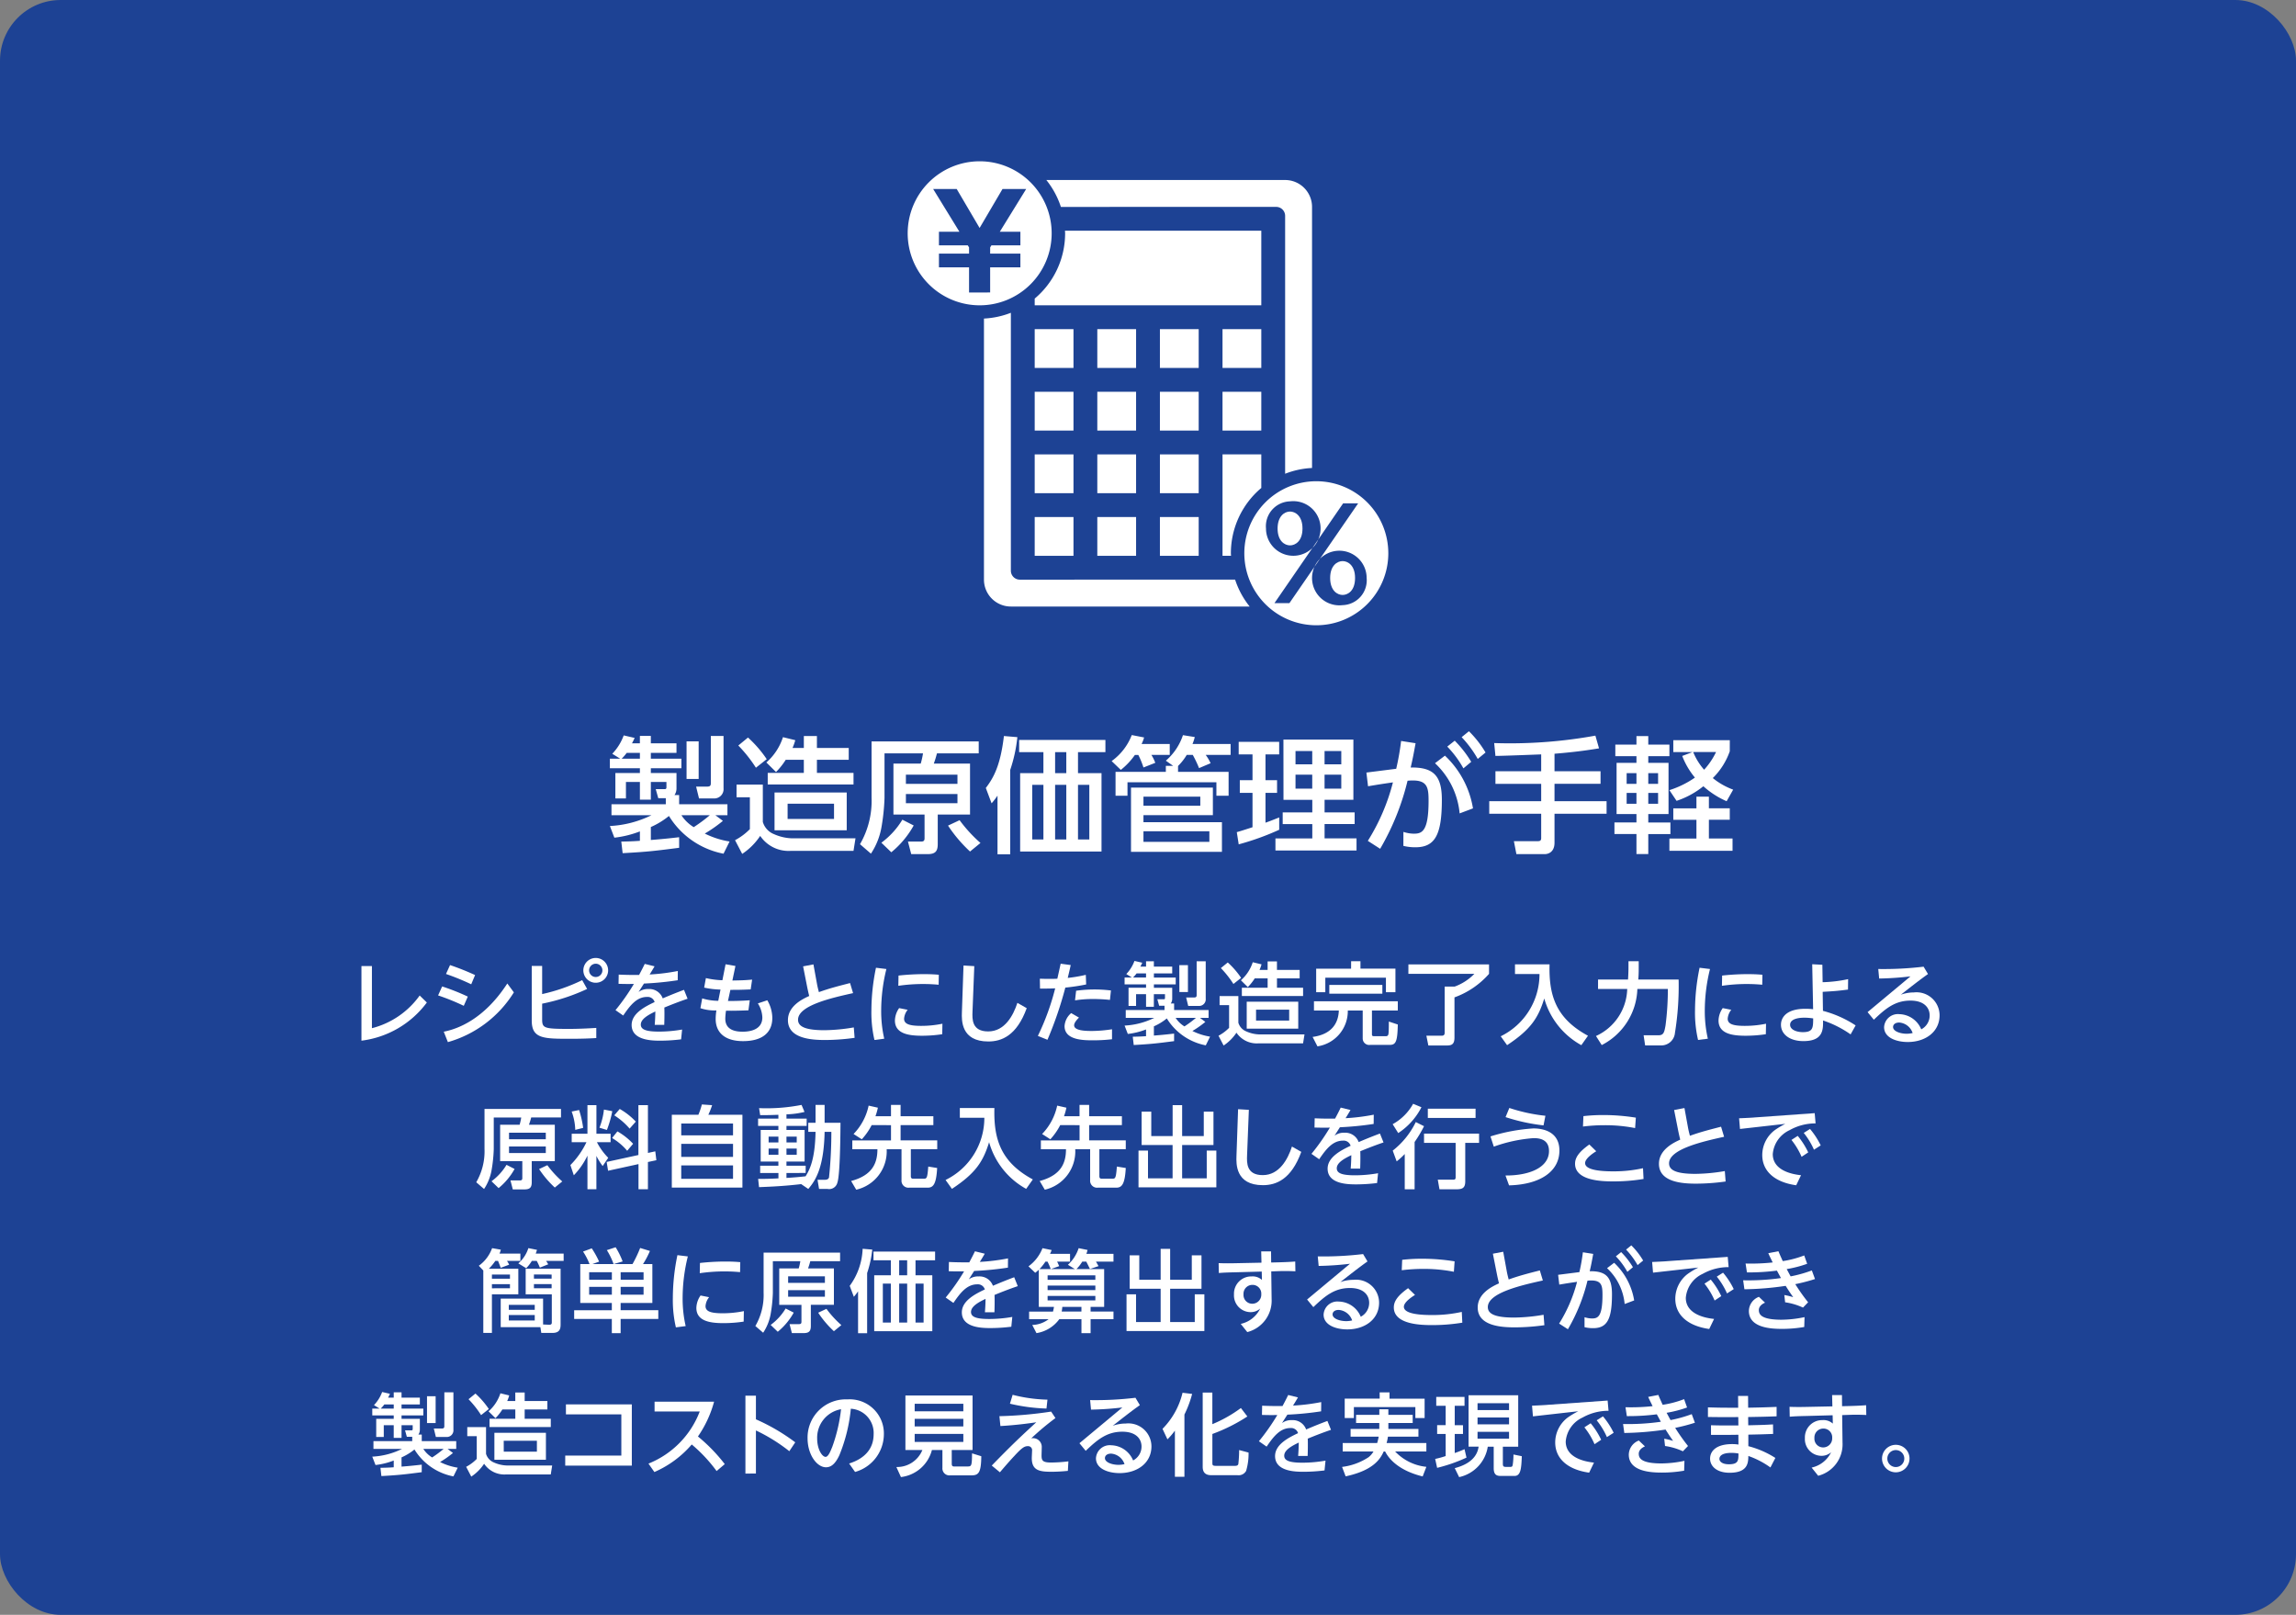 <svg xmlns="http://www.w3.org/2000/svg" xmlns:xlink="http://www.w3.org/1999/xlink" width="256" height="180" viewBox="0 0 256 180"><rect x="0" y="0" width="256" height="180" fill="#808080" stroke="none"/><defs><style>.a{fill:none;}.b{clip-path:url(#a);}.c{fill:#1d4294;}.d{fill:#fff;}</style><clipPath id="a"><rect class="a" width="256" height="180"/></clipPath></defs><g class="b"><rect class="c" width="256" height="180" rx="6.768" transform="translate(0 0)"/><path class="d" d="M69.273,93.808c.756-.013,1.29-.027,2.075-.084V92.673a11.377,11.377,0,0,1-2.847.7l-.5-1.3a11.822,11.822,0,0,0,4.642-1.206H68.179v-1.22h6.057V88.97h-.841l-.281-1.008h1.024c.127,0,.169-.085.169-.2v-.6H72.568v1.977h-1.22V87.162H69.791V89H68.613V86.167h2.735v-.533H68V84.568h1.15l-.883-.547a5.844,5.844,0,0,0,1.275-2.048l1.221.281c-.2.421-.224.477-.3.6h.884V82.03h1.22v.827h2.86v1.066h-2.86v.645h3.407v1.066H72.568v.533h2.86v1.7a1.308,1.308,0,0,1-.224.757h.519v1.024h5.385v1.22H79.761l.842.631a15.512,15.512,0,0,1-2.02,1.416,9.521,9.521,0,0,0,2.763.884l-.673,1.36a9.161,9.161,0,0,1-6.086-4.207,8.751,8.751,0,0,1-2.019,1.234v1.445c1.612-.126,2.538-.239,3.155-.309V94.5c-2.51.322-3.436.449-6.3.6Zm2.075-9.24v-.645H69.875a5.091,5.091,0,0,1-.56.645Zm4.627,6.3A4.29,4.29,0,0,0,77.35,92.2a17.659,17.659,0,0,0,1.795-1.332Zm.575-8.231H77.9v4.192H76.55Zm2.707-.6h1.416v5.819A1.036,1.036,0,0,1,79.593,89H77.939l-.324-1.319H78.85c.364,0,.407-.154.407-.392Z"/><path class="d" d="M82.124,87.456h2.93V91.62A2.106,2.106,0,0,0,86.3,92.981a5.351,5.351,0,0,0,1.964.463h7.123l-.223,1.4H88.154a3.818,3.818,0,0,1-3.394-1.669,7.182,7.182,0,0,1-2.005,2.006l-.8-1.529A6.659,6.659,0,0,0,83.61,92.42V88.872H82.124ZM83.4,82.211a13.257,13.257,0,0,1,2.09,2.412l-1.206.953A15.577,15.577,0,0,0,82.32,83.1Zm5.273.295a6.154,6.154,0,0,1-.309.869h1.263V82.043h1.458v1.332h3.547v1.319H91.085v1.458h4.081v1.29H85.6v-1.29h4.026V84.694h-2.02a8.018,8.018,0,0,1-1.08,1.36l-1.08-1.066A6.335,6.335,0,0,0,87.3,82.169Zm5.735,10.04H86.359V88.339h8.049Zm-6.591-1.262h5.175v-1.7H87.817Z"/><path class="d" d="M109.125,83.978H104.47c-.155.561-.169.617-.351,1.136h4.038v5.679h-3.6V94.1c0,.855-.337,1.107-1.151,1.107H101.6l-.365-1.4h1.487c.294,0,.364-.14.364-.378V90.793H99.617V85.114h3.043a8.885,8.885,0,0,0,.253-1.136H98.622v4.965a23.174,23.174,0,0,1-.351,3.323,7.717,7.717,0,0,1-1.164,2.888L95.888,94.1a9.634,9.634,0,0,0,1.29-5.2V82.646h11.947Zm-7.25,8.035A10.356,10.356,0,0,1,99.379,95l-1.108-1.065a8.877,8.877,0,0,0,2.342-2.567Zm-.869-4.642h5.749V86.348h-5.749Zm0,2.16h5.749V88.508h-5.749Zm5.987,1.893a15.866,15.866,0,0,0,2.328,2.538l-1.164.954a15.822,15.822,0,0,1-2.454-2.888Z"/><path class="d" d="M112.636,95.225H111.22V88.69a8.995,8.995,0,0,1-.659.855l-.644-1.711c.84-1.107,1.626-2.454,2.018-5.791l1.5.126a16.834,16.834,0,0,1-.8,3.66Zm10.616-11.387h-3.057V86.18h2.622v8.736h-9.072V86.18h2.594V83.838h-2.707v-1.36h9.62Zm-6.913,3.646h-1.248V93.57h1.248Zm2.552-3.646h-1.248V86.18h1.248Zm0,3.646h-1.248V93.57h1.248Zm2.566,0h-1.262V93.57h1.262Z"/><path class="d" d="M130.424,82.927v1.22h-2.046a4.659,4.659,0,0,1,.434.883l-1.318.519a8.881,8.881,0,0,0-.575-1.4h-.378a7.932,7.932,0,0,1-1.572,1.669l-1.023-.983a6.389,6.389,0,0,0,2.244-2.9l1.374.267a3.925,3.925,0,0,1-.28.729Zm.926,3.112h5.637V88.7h-1.36V87.2h-9.914v1.5h-1.332V86.039h5.609v-.672h.813l-.813-.576a6.427,6.427,0,0,0,1.907-2.846l1.318.211a5.235,5.235,0,0,1-.252.771h4.249v1.22h-2.777a5.344,5.344,0,0,1,.547.926l-1.29.546a12.74,12.74,0,0,0-.7-1.472h-.673a6.093,6.093,0,0,1-.968,1.233Zm3.884,1.753v3.072h-7.74v.785h8.75v3.3H126.105V87.792Zm-7.74,2.02h6.338V88.8h-6.338Zm0,4.024h7.348V92.658h-7.348Z"/><path class="d" d="M137.9,92.756c.393-.111.491-.139,1.753-.547V88.381h-1.416V86.965h1.416V84.09h-1.542v-1.4h4.515v1.4H141.1v2.875h1.29v1.416H141.1v3.324c.477-.169.869-.323,1.529-.589v1.375a29.5,29.5,0,0,1-4.515,1.626Zm5.2-10.32h7.8v6.717h-3.211v1.4h3.352v1.3h-3.352v1.6h3.562V94.8H142.21V93.457h4.109v-1.6h-3.3v-1.3h3.3v-1.4h-3.212Zm1.347,2.763h1.865V83.713h-1.865Zm0,2.706h1.865V86.348h-1.865Zm3.239-2.706h1.865V83.713h-1.865Zm0,2.706h1.865V86.348h-1.865Z"/><path class="d" d="M156.478,92.729a3.9,3.9,0,0,0,1.15.2c.9,0,1.655-.211,1.655-3.66,0-1.431-.112-2.272-1.753-2.272-.07,0-.267,0-.589.028a28.059,28.059,0,0,1-3.056,7.587l-1.375-.884a22.965,22.965,0,0,0,2.8-6.521c-1.248.183-1.528.225-2.776.435l-.183-1.528,3.325-.421a29.432,29.432,0,0,0,.546-3.1l1.613.252c-.253,1.389-.337,1.81-.547,2.707,2.552-.042,3.477.925,3.477,3.59,0,3.884-.743,5.3-2.944,5.3a5.445,5.445,0,0,1-1.347-.155Zm6.269-2.062A8.764,8.764,0,0,0,160,85.073l1.108-.842a10.382,10.382,0,0,1,3.127,5.876Zm-.547-8.105a12.494,12.494,0,0,1,1.837,2.356l-.87.729a11.436,11.436,0,0,0-1.8-2.426Zm1.584-1.052a11.629,11.629,0,0,1,1.852,2.37l-.871.715a12.33,12.33,0,0,0-1.794-2.426Z"/><path class="d" d="M171.839,84.09c-.729.028-4.305.169-5.1.169l-.14-1.431A53.4,53.4,0,0,0,177.883,82l.406,1.416c-.869.141-2.384.393-4.964.6V85.97h5.133v1.4h-5.133v1.936h5.806v1.4h-5.806v3.226c0,1.248-.967,1.275-1.08,1.275h-3.169l-.28-1.444h2.622c.183,0,.421,0,.421-.322V90.709h-5.791v-1.4h5.791V87.371h-5.1v-1.4h5.1Z"/><path class="d" d="M180.106,83h2.356v-.953h1.318V83h2.356v1.29H183.78v.743h2.258v5.708H183.78v.94h2.468v1.29H183.78V95.2h-1.318V92.968h-2.454v-1.29h2.454v-.94h-2.216V85.03h2.216v-.743h-2.356Zm1.262,4.375h1.094V86.181h-1.094Zm0,2.216h1.094V88.382h-1.094Zm2.412-2.216h1.094V86.181H183.78Zm0,2.216h1.094V88.382H183.78Zm9.087-5.848a7.856,7.856,0,0,1-1.893,2.987,8.009,8.009,0,0,0,2.271,1.29l-.729,1.29a9.533,9.533,0,0,1-2.594-1.669,9.517,9.517,0,0,1-2.987,1.627l-.8-1.192a10.6,10.6,0,0,0,2.846-1.4,8.557,8.557,0,0,1-1.416-2.411l1.15-.435H186.57V82.507h6.3ZM190.539,88.8v1.3h2.328v1.276h-2.328v2.089h2.637v1.374h-7.04V93.472h3.014V91.383h-2.58V90.107h2.58V88.8Zm-1.753-4.978a6.888,6.888,0,0,0,1.22,1.977,8.01,8.01,0,0,0,1.333-1.977Z"/><path class="d" d="M41.468,107.683v6.927a9.385,9.385,0,0,0,5.325-3.644l.8.78A10.715,10.715,0,0,1,40.3,116v-8.318Z"/><path class="d" d="M51.71,112.116a24.879,24.879,0,0,0-2.863-1.16l.451-1a24.569,24.569,0,0,1,2.862,1.132Zm5.585-1.5a12.76,12.76,0,0,1-7.357,5.546L49.478,115c1.491-.29,4.464-1.331,7.086-5.375Zm-4.754-.9a26.714,26.714,0,0,0-2.813-1.15l.451-.992a29.238,29.238,0,0,1,2.792,1.112Z"/><path class="d" d="M60.449,110.806a19.861,19.861,0,0,0,4.464-1.552l.55.981a21.92,21.92,0,0,1-5.014,1.641v1.732c0,1,.2,1.081,3.012,1.081.231,0,1.312,0,3.024-.11v1.131c-.691.04-1.552.08-2.864.08-3.022,0-4.333,0-4.333-2.042v-6.075h1.161Zm7.357-2.643a1.382,1.382,0,1,1-1.382-1.382,1.384,1.384,0,0,1,1.382,1.382m-2.122,0a.741.741,0,1,0,.74-.741.745.745,0,0,0-.74.741"/><path class="d" d="M72.983,107.712c-.15.261-.391.661-.551.911a22.172,22.172,0,0,0,3.144-.39l-.011,1.031a34.894,34.894,0,0,1-3.764.37c-.2.31-.4.631-.6.941a1.718,1.718,0,0,1,1.1-.33,1.584,1.584,0,0,1,1.592,1.041c.981-.421,1.751-.72,2.372-.951l.4.991c-.912.31-1.712.62-2.593.981.03.671,0,1.662-.01,1.932H73c.04-.51.06-.891.07-1.492-.891.421-1.621.871-1.621,1.462,0,.561.61.78,2.031.78a14.968,14.968,0,0,0,2.573-.23l-.11,1.092a19.162,19.162,0,0,1-2.282.15c-.891,0-3.234,0-3.234-1.752,0-1.271,1.451-2.032,2.563-2.553a.805.805,0,0,0-.851-.57c-1.161,0-1.9.971-2.652,2.072l-.861-.6a23.5,23.5,0,0,0,2.051-2.922c-.65.01-.94.01-1.711-.011l.02-1.03c.4.019.971.039,1.582.039h.69c.33-.62.41-.78.631-1.231Z"/><path class="d" d="M80.9,107.483l1.1.19-.34,1.622c.98-.02,1.26-.02,2.2-.1l-.16,1.091c-1.081.05-1.482.05-2.263.05l-.27,1.241c.411,0,1.3,0,2.432-.08l-.15,1.121c-.761.03-1.762.059-2.5.04a6.894,6.894,0,0,0-.08.89c0,1.291,1.171,1.452,1.941,1.452S85,114.81,85,113.409a3.08,3.08,0,0,0-.5-1.562l1.052-.35a3.968,3.968,0,0,1,.56,1.962c0,1.681-1.161,2.592-3.264,2.592-2.021,0-3.052-.951-3.052-2.472a6.677,6.677,0,0,1,.08-.951,4.97,4.97,0,0,1-1.782-.25l.2-1.091a6.212,6.212,0,0,0,1.792.269l.25-1.251a9.321,9.321,0,0,1-1.822-.219l.191-1.062a9.315,9.315,0,0,0,1.842.24Z"/><path class="d" d="M95.117,110.7c-2.3.511-6.136,1.361-6.136,2.963,0,.7.66,1.171,2.943,1.171a20.4,20.4,0,0,0,3.273-.311l.09,1.162a24.348,24.348,0,0,1-3.3.241c-1.521,0-4.134-.161-4.134-2.213,0-1.592,1.662-2.372,2.372-2.693-.089-.35-.169-.711-.24-1.071l-.44-2.232,1.151-.22.4,2.192c.029.16.08.41.21.9,1.2-.43,2.152-.67,3.473-1.011Z"/><path class="d" d="M98.831,108.014a19.437,19.437,0,0,0-.581,4.614,13.74,13.74,0,0,0,.341,3.153l-1.091.141a13.378,13.378,0,0,1-.34-3.283,23.559,23.559,0,0,1,.51-4.766Zm6.226,7.267a15.221,15.221,0,0,1-2.231.17c-1.422,0-3.043-.181-3.043-1.7a2.494,2.494,0,0,1,.469-1.381l.952.19a1.774,1.774,0,0,0-.4.991c0,.6.6.8,1.912.8a11.647,11.647,0,0,0,2.363-.24Zm-4.874-6.538a26.892,26.892,0,0,1,2.822-.159c.851,0,1.352.04,1.672.07l-.02,1.111c-.241-.02-.83-.08-1.722-.08a19.009,19.009,0,0,0-2.773.2Z"/><path class="d" d="M108.632,107.693l-.2,5.085c-.03.811-.09,2.192,1.752,2.192s2.792-1.771,3.253-3.183l1.041.591c-1.121,3.073-2.8,3.713-4.284,3.713-3.064,0-2.973-2.4-2.944-3.243l.181-5.225Z"/><path class="d" d="M115.72,115.47a27.488,27.488,0,0,0,1.932-5.305c-.121.01-.761.04-1.692.029l-.019-1.1c.29.009.589.02,1.05.02.54,0,.761-.011.9-.02.06-.261.32-1.432.371-1.672l1.121.15c-.11.511-.131.6-.331,1.432a15.9,15.9,0,0,0,2.013-.341l.04,1.071a22.333,22.333,0,0,1-2.323.351,41.492,41.492,0,0,1-1.992,5.815Zm4.585-2.042c-.16.16-.541.541-.541.861,0,.63,1.4.63,2.012.63a15.258,15.258,0,0,0,2.212-.19v1.112a17.856,17.856,0,0,1-2.092.119c-1.051,0-3.2,0-3.2-1.581a2.052,2.052,0,0,1,.741-1.451Zm3.453-1.972a18.259,18.259,0,0,0-1.832-.1,13.052,13.052,0,0,0-2.062.15l.121-1.071a15.194,15.194,0,0,1,3.883-.03Z"/><path class="d" d="M126.3,115.56c.54-.01.921-.019,1.482-.059v-.751a8.122,8.122,0,0,1-2.033.5l-.36-.931a8.461,8.461,0,0,0,3.313-.861h-3.183v-.871h4.324v-.481h-.6l-.2-.721h.731c.091,0,.12-.059.12-.139v-.431h-1.241v1.411h-.87v-1.411h-1.112v1.312h-.841v-2.023h1.953v-.38h-2.393v-.761h.82l-.63-.39a4.188,4.188,0,0,0,.911-1.461l.871.2c-.14.3-.161.341-.21.431h.631v-.591h.87v.591H130.7v.761h-2.042v.46h2.432v.761h-2.432v.38H130.7v1.211a.932.932,0,0,1-.161.541h.372v.731h3.843v.871h-.961l.6.45a11.22,11.22,0,0,1-1.441,1.011,6.761,6.761,0,0,0,1.971.63l-.48.971a6.541,6.541,0,0,1-4.345-3,6.223,6.223,0,0,1-1.441.881v1.03c1.151-.09,1.812-.17,2.253-.219v.84c-1.792.23-2.454.321-4.5.431Zm1.482-6.6v-.46h-1.052a3.469,3.469,0,0,1-.4.46Zm3.3,4.5a3.073,3.073,0,0,0,.982.951,12.917,12.917,0,0,0,1.281-.951Zm.41-5.876h.961v2.993H131.5Zm1.933-.431h1.011v4.154a.74.74,0,0,1-.771.822h-1.181l-.231-.942h.881c.261,0,.291-.11.291-.28Z"/><path class="d" d="M135.983,111.026h2.092V114a1.5,1.5,0,0,0,.89.971,3.824,3.824,0,0,0,1.4.33h5.085l-.16,1h-5.005a2.725,2.725,0,0,1-2.422-1.191,5.133,5.133,0,0,1-1.432,1.431l-.57-1.09a4.839,4.839,0,0,0,1.181-.881v-2.534h-1.061Zm.911-3.743A9.462,9.462,0,0,1,138.385,109l-.861.681a11.159,11.159,0,0,0-1.4-1.772Zm3.764.209a4.3,4.3,0,0,1-.221.621h.9v-.951h1.041v.951h2.532v.941H142.38V110.1h2.912v.921h-6.827V110.1h2.874v-1.041H139.9a5.708,5.708,0,0,1-.771.971l-.771-.761a4.514,4.514,0,0,0,1.321-2.012Zm4.094,7.167h-5.746v-3h5.746Zm-4.705-.9h3.694v-1.212h-3.694Z"/><path class="d" d="M146.505,111.607h9.348v1.031H152.97v2.672c0,.19.12.19.271.19h1.291c.23,0,.261-.16.28-.27.04-.25.04-1.051.04-1.362l1,.331c-.04,1.982-.24,2.272-.93,2.272H152.78a.725.725,0,0,1-.841-.73v-3.1h-1.661a3.974,3.974,0,0,1-3.384,3.993l-.54-1.051c2.082-.28,2.873-1.481,2.923-2.942h-2.772Zm4.143-4.465h1.041v.831h3.9V110.6h-1.061v-1.621h-6.757V110.6h-1.02v-2.622h3.893Zm-2.433,2.642h5.916v.981h-5.916Z"/><path class="d" d="M157.036,107.5h8.989v1.052a9.343,9.343,0,0,1-3.854,2.622v4.484c0,.841-.41.881-.941.881h-1.971l-.221-1.091h1.7c.21,0,.34-.07.34-.33v-5.145h1.111a5.907,5.907,0,0,0,2.2-1.421h-7.357Z"/><path class="d" d="M168.919,107.493h3.854c-.09,3.443.69,6.016,4.284,7.958l-.741,1.051a8.593,8.593,0,0,1-4.134-5.205c-.67,2.172-1.511,3.463-4.144,5.205l-.711-.991a7.7,7.7,0,0,0,4.324-6.937h-2.732Z"/><path class="d" d="M177.949,115.48a5.928,5.928,0,0,0,3.483-5.244h-3.253v-1.052h3.343c.01-.11.05-.82.05-1.321v-.721h1.142v.772c0,.589-.021.961-.05,1.27h4.5a32.693,32.693,0,0,1-.41,5.946,1.529,1.529,0,0,1-1.472,1.4h-1.852l-.17-1.132h1.671c.572,0,.641-.359.772-1.091a31.243,31.243,0,0,0,.26-4.073h-3.4a7.276,7.276,0,0,1-3.973,6.256Z"/><path class="d" d="M190.662,108.014a19.437,19.437,0,0,0-.581,4.614,13.741,13.741,0,0,0,.341,3.153l-1.091.141a13.378,13.378,0,0,1-.34-3.283,23.558,23.558,0,0,1,.51-4.766Zm6.226,7.267a15.221,15.221,0,0,1-2.231.17c-1.422,0-3.043-.181-3.043-1.7a2.494,2.494,0,0,1,.469-1.381l.952.19a1.774,1.774,0,0,0-.4.991c0,.6.6.8,1.912.8a11.646,11.646,0,0,0,2.363-.24Zm-4.874-6.538a26.892,26.892,0,0,1,2.822-.159c.851,0,1.352.04,1.672.07l-.02,1.111c-.241-.02-.83-.08-1.722-.08a19.009,19.009,0,0,0-2.773.2Z"/><path class="d" d="M206.048,110.305c-1.241.16-1.6.181-2.822.251l.03,2.121A12.271,12.271,0,0,1,206.9,114.3l-.56,1a11.845,11.845,0,0,0-3.073-1.551c.01,1.01.03,2.3-2.192,2.3-1.5,0-2.5-.741-2.5-1.832,0-.62.4-1.771,2.733-1.771a6.681,6.681,0,0,1,.851.05l-.1-5.015,1.132.06.029,1.942a15.249,15.249,0,0,0,2.843-.341Zm-4.854,3.134c-.23,0-1.6,0-1.6.79,0,.561.741.821,1.421.821,1.142,0,1.142-.49,1.152-1.531a6.657,6.657,0,0,0-.971-.08"/><path class="d" d="M208.232,112.818l4.785-3.985a33.492,33.492,0,0,1-3.494.241l-.1-1.061a37.688,37.688,0,0,0,5.055-.26l.49.821c-.91.64-1.991,1.491-3.023,2.3a4.372,4.372,0,0,1,1.452-.251,2.572,2.572,0,0,1,2.863,2.543c0,1.862-1.582,2.983-3.554,2.983-1.241,0-2.633-.47-2.633-1.651a1.54,1.54,0,0,1,1.7-1.452,2.711,2.711,0,0,1,2.442,1.692,1.745,1.745,0,0,0,.94-1.541c0-.862-.61-1.662-2.141-1.662-1.722,0-2.774.88-4.084,2.131Zm3.523,1.161c-.45,0-.681.23-.681.5,0,.48.811.75,1.522.75a3.027,3.027,0,0,0,.661-.08,1.709,1.709,0,0,0-1.5-1.171"/><path class="d" d="M62.55,124.561H59.227a8.4,8.4,0,0,1-.25.811H61.86v4.054H59.288v2.362c0,.61-.24.791-.822.791H57.175l-.259-1h1.06c.21,0,.261-.1.261-.269v-1.882H55.764v-4.054h2.172a6.286,6.286,0,0,0,.181-.811H55.053V128.1a16.424,16.424,0,0,1-.25,2.372,5.5,5.5,0,0,1-.831,2.061l-.871-.75a6.866,6.866,0,0,0,.921-3.714V123.61H62.55ZM57.376,130.3a7.39,7.39,0,0,1-1.782,2.133l-.791-.761a6.318,6.318,0,0,0,1.672-1.832Zm-.62-3.313h4.1v-.73h-4.1Zm0,1.541h4.1v-.73h-4.1Zm4.273,1.352a11.355,11.355,0,0,0,1.662,1.812l-.831.68a11.194,11.194,0,0,1-1.752-2.061Z"/><path class="d" d="M65.5,128.816a8.289,8.289,0,0,1-1.521,2.191l-.381-1.14a9.273,9.273,0,0,0,1.792-2.553H63.744v-.941H65.5V123.19H66.5v3.183h1.582v.941H66.556a6.973,6.973,0,0,0,1.261,1.742l-.62.92a7.019,7.019,0,0,1-.7-1.131v3.714H65.5Zm-.931-5.086a11.2,11.2,0,0,1,.451,1.992l-.881.221a6.335,6.335,0,0,0-.4-2.042Zm3.7.131a12.241,12.241,0,0,1-.6,2.092l-.831-.25a7.721,7.721,0,0,0,.5-2.023Zm2.913,4.885V123.19h1.061v5.325l.821-.179.12.99-.941.2v3.033H71.191v-2.8L67.8,130.5l-.16-.982Zm-2.343-2.633a7.364,7.364,0,0,1,1.752,1.381l-.661.781a6.6,6.6,0,0,0-1.682-1.422Zm.261-2.5a7.64,7.64,0,0,1,1.791,1.411l-.69.78a7.691,7.691,0,0,0-1.712-1.481Z"/><path class="d" d="M77.869,124.261a8.472,8.472,0,0,0,.389-1.151l1.142.08a8.919,8.919,0,0,1-.421,1.071h3.8v8.117H74.906v-8.117Zm3.863.971H75.957v1.321h5.775Zm0,2.272H75.957v1.451h5.775Zm0,2.4H75.957V131.4h5.775Z"/><path class="d" d="M89.331,131.989c-1.822.219-3.453.29-4.7.339l-.1-.92c.581,0,1.211,0,2.263-.06v-.6H84.757v-.81h2.032v-.461H84.816v-3.524h1.973v-.45H84.526v-.811h2.263v-.43c-.951.04-1.542.04-2.032.04l-.121-.781a20.263,20.263,0,0,0,4.735-.36l.33.781a9.174,9.174,0,0,1-2.012.269v.481h2.252v.811H87.689v.45h2.023v3.524H87.689v.461h2.143v.81H87.689v.551c1.011-.06,1.582-.121,2.132-.18.44-.721,1.052-1.822,1.111-4.956h-.81v-1.01h.81V123.16h1.011v1.992h1.772c-.01,1.191-.04,5.826-.35,6.676a.939.939,0,0,1-1.091.7h-.951l-.17-1.021h.82c.37,0,.431-.181.461-.261a47.993,47.993,0,0,0,.26-5.085h-.751c-.08,3.955-.99,5.406-1.821,6.367ZM85.7,127.344h1.092v-.651H85.7Zm0,1.371h1.092v-.69H85.7Zm1.992-1.371h1.142v-.651H87.689Zm0,1.371h1.142v-.69H87.689Z"/><path class="d" d="M97.19,125.411a7.164,7.164,0,0,1-1.1,1.582l-.92-.59a6.449,6.449,0,0,0,1.681-3.163l1.031.231a6.9,6.9,0,0,1-.27.951h1.732V123.16h1.071v1.262h3.654v.989h-3.654v1.7H104.5v.982h-2.943v3.022c0,.271.18.271.26.271H103c.331,0,.4-.051.5-1.353l.991.16c-.1,1.782-.42,2.193-1.061,2.193h-2.062a.772.772,0,0,1-.851-.84V128.1H98.862a4.38,4.38,0,0,1-3.394,4.513l-.57-.97c2.392-.641,2.933-2.013,2.933-3.543h-2.8v-.982h4.314v-1.7Z"/><path class="d" d="M107.02,123.51h3.854c-.09,3.443.691,6.016,4.285,7.958l-.742,1.051a8.589,8.589,0,0,1-4.133-5.2c-.671,2.172-1.512,3.463-4.145,5.2l-.71-.991a7.7,7.7,0,0,0,4.324-6.937H107.02Z"/><path class="d" d="M118.213,125.411a7.2,7.2,0,0,1-1.1,1.582l-.92-.59a6.466,6.466,0,0,0,1.681-3.163l1.031.231a7.04,7.04,0,0,1-.27.951h1.731V123.16h1.072v1.262h3.653v.989h-3.653v1.7h4.084v.982h-2.944v3.022c0,.271.181.271.261.271h1.191c.33,0,.4-.051.5-1.353l.992.16c-.1,1.782-.421,2.193-1.062,2.193H122.4a.772.772,0,0,1-.851-.84V128.1h-1.662a4.379,4.379,0,0,1-3.394,4.513l-.57-.97c2.393-.641,2.933-2.013,2.933-3.543h-2.8v-.982h4.314v-1.7Z"/><path class="d" d="M128.364,123.91v2.723h2.382v-3.444h1.061v3.444h2.412V123.91H135.3v3.724h-3.494v3.713h2.743v-3.092h1.071v4.093h-8.679v-4.093H128v3.092h2.742v-3.713h-3.453V123.91Z"/><path class="d" d="M139.246,123.71l-.2,5.085c-.029.811-.09,2.192,1.752,2.192s2.793-1.771,3.253-3.183l1.041.591c-1.121,3.073-2.8,3.713-4.284,3.713-3.063,0-2.973-2.4-2.943-3.243l.18-5.225Z"/><path class="d" d="M150.578,123.73c-.149.261-.39.661-.55.911a22.159,22.159,0,0,0,3.143-.39l-.01,1.031a34.918,34.918,0,0,1-3.764.37c-.2.31-.4.631-.6.941a1.716,1.716,0,0,1,1.1-.33,1.583,1.583,0,0,1,1.592,1.041c.982-.421,1.752-.72,2.372-.951l.4.991c-.911.31-1.711.62-2.592.981.029.671,0,1.662-.011,1.932H150.6c.04-.51.059-.891.07-1.492-.892.421-1.622.871-1.622,1.462,0,.561.61.78,2.032.78a14.952,14.952,0,0,0,2.572-.23l-.11,1.092a19.136,19.136,0,0,1-2.282.15c-.891,0-3.233,0-3.233-1.752,0-1.271,1.451-2.032,2.563-2.553a.806.806,0,0,0-.852-.57c-1.161,0-1.9.971-2.652,2.072l-.861-.6a23.545,23.545,0,0,0,2.052-2.922c-.65.01-.941.01-1.712-.011l.021-1.03c.4.019.971.039,1.581.039h.69c.331-.62.411-.78.631-1.231Z"/><path class="d" d="M158.487,123.42A7.524,7.524,0,0,1,155.9,126.3l-.621-.991a5.785,5.785,0,0,0,2.282-2.273Zm.29,2.113a13.293,13.293,0,0,1-1.051,1.761v5.275h-1.1v-3.934a8.166,8.166,0,0,1-.9.821l-.44-1.2a9.07,9.07,0,0,0,2.572-3.183Zm6.137.83v1.031h-1.542v4.284c0,.8-.37.891-1.072.891h-1.8l-.19-1.072h1.671c.221,0,.32-.029.32-.269v-3.834h-3.523v-1.031Zm-.391-1.752H159.2v-1.03h5.325Z"/><path class="d" d="M167.857,131.028c2.623.019,4.854-.871,4.854-2.723,0-1.361-1.15-1.441-1.721-1.441a16.629,16.629,0,0,0-4.434.95l-.371-1.141a20.186,20.186,0,0,1,4.775-.89c.42,0,2.912,0,2.912,2.462,0,2.392-2.231,3.8-5.615,3.884Zm4.244-5.586a20.991,20.991,0,0,1-4.234-.921l.421-1.02a18.924,18.924,0,0,0,4.023.87Z"/><path class="d" d="M177.978,128.325c-.26.16-1.241.781-1.241,1.321,0,.871,2.172.921,3.163.921a15.154,15.154,0,0,0,3.293-.35l.06,1.2a20.649,20.649,0,0,1-3.313.27c-1.151,0-4.324-.019-4.324-1.971,0-.671.41-1.3,1.592-2.143Zm4.334-2.582a17.35,17.35,0,0,0-3.413-.32,19.417,19.417,0,0,0-2.4.149l.049-1.16a19.358,19.358,0,0,1,2.233-.121,22.837,22.837,0,0,1,3.613.291Z"/><path class="d" d="M192.234,126.713c-2.3.511-6.137,1.361-6.137,2.963,0,.7.661,1.171,2.944,1.171a20.415,20.415,0,0,0,3.273-.311l.09,1.162a24.349,24.349,0,0,1-3.3.241c-1.521,0-4.134-.161-4.134-2.213,0-1.592,1.663-2.372,2.372-2.693-.089-.35-.169-.711-.24-1.071l-.44-2.232,1.151-.22.4,2.192c.03.16.08.41.21.9,1.2-.43,2.152-.67,3.473-1.011Z"/><path class="d" d="M202.335,124.08l.1,1.142a5.845,5.845,0,0,0-2.892.75,3.23,3.23,0,0,0-1.882,2.673c0,1.862,2.242,2.262,3.152,2.352l-.54,1.121c-2.313-.32-3.784-1.511-3.784-3.373a3.491,3.491,0,0,1,1.382-2.762,8.9,8.9,0,0,1,1.191-.711l-5.056.57-.1-1.19c.98-.041,1.651-.081,1.691-.091Zm-1.892,2.533a8.7,8.7,0,0,1,1.171,1.841l-.74.492a8.194,8.194,0,0,0-1.131-1.882Zm1.371-.771a8.683,8.683,0,0,1,1.191,1.832l-.751.481a8.211,8.211,0,0,0-1.14-1.873Z"/><path class="d" d="M53.887,141.619l-.5-.53a4.136,4.136,0,0,0,1.482-1.962l.971.17a2.072,2.072,0,0,1-.15.441h2.332v.81H56.53a3.591,3.591,0,0,1,.24.421l-.941.351c-.09-.261-.22-.581-.3-.772h-.3a5.962,5.962,0,0,1-.721.871h3.284v2.854H54.848v4.3h-.961Zm.961.912H56.86v-.461H54.848Zm0,1.071H56.86v-.461H54.848Zm5.705,4.034.681.029c.091,0,.291,0,.291-.23v-3.162H58.612v-2.854h3.894v6.157c0,.4,0,1-.891,1H60.353l-.1-.64H55.829v-3.183h4.724ZM56.73,146h2.893v-.551H56.73Zm0,1.191h2.893v-.61H56.73Zm2.572-6.647a4.459,4.459,0,0,1-.63.821l-.881-.54a3.715,3.715,0,0,0,1.121-1.7l.961.191c-.04.139-.06.2-.14.42h3.113v.81H60.894c.02.041.16.251.231.381l-.932.37a6.349,6.349,0,0,0-.35-.751Zm.231,1.983h1.972v-.461H59.533Zm0,1.071h1.972v-.461H59.533Z"/><path class="d" d="M65.73,140.9a7.156,7.156,0,0,0-.721-1.392l.971-.359a10.385,10.385,0,0,1,.821,1.48l-.741.271h2.353a7.661,7.661,0,0,0-.751-1.552l.981-.32a8.586,8.586,0,0,1,.78,1.582l-.99.29h2.092a13.834,13.834,0,0,0,.851-1.792l1.09.331a9.53,9.53,0,0,1-.77,1.461h1.041v4.335H69.2v.81h4.2v.971H69.2V148.6h-.982v-1.582h-4.2v-.971h4.2v-.81H64.7V140.9Zm-.04,1.752h2.532v-.841H65.69Zm0,1.661h2.532v-.87H65.69Zm3.514-1.661h2.553v-.841H69.2Zm0,1.661h2.553v-.87H69.2Z"/><path class="d" d="M76.692,140.049a19.437,19.437,0,0,0-.581,4.614,13.74,13.74,0,0,0,.341,3.153l-1.091.141a13.378,13.378,0,0,1-.34-3.283,23.558,23.558,0,0,1,.51-4.766Zm6.226,7.267a15.22,15.22,0,0,1-2.231.17c-1.422,0-3.043-.181-3.043-1.7a2.494,2.494,0,0,1,.469-1.381l.952.19a1.774,1.774,0,0,0-.4.991c0,.6.6.8,1.912.8a11.647,11.647,0,0,0,2.363-.24Zm-4.874-6.537a26.549,26.549,0,0,1,2.822-.16c.851,0,1.352.04,1.672.07l-.02,1.111c-.241-.02-.83-.08-1.722-.08a19.009,19.009,0,0,0-2.773.2Z"/><path class="d" d="M93.669,140.579H90.346a8.394,8.394,0,0,1-.25.811h2.883v4.054H90.407v2.362c0,.61-.24.791-.822.791H88.294l-.259-1H89.1c.21,0,.261-.1.261-.269v-1.882H86.883V141.39h2.172a6.286,6.286,0,0,0,.181-.811H86.172v3.544a16.422,16.422,0,0,1-.25,2.372,5.5,5.5,0,0,1-.831,2.061l-.871-.75a6.866,6.866,0,0,0,.921-3.714v-4.464h8.528ZM88.5,146.314a7.39,7.39,0,0,1-1.782,2.133l-.791-.761a6.318,6.318,0,0,0,1.672-1.832ZM87.875,143h4.1v-.73h-4.1Zm0,1.541h4.1v-.73h-4.1Zm4.273,1.352a11.355,11.355,0,0,0,1.662,1.812l-.831.68a11.194,11.194,0,0,1-1.752-2.061Z"/><path class="d" d="M96.684,148.607H95.673v-4.665a6.624,6.624,0,0,1-.47.61l-.461-1.221a7.465,7.465,0,0,0,1.441-4.133l1.072.089a12.113,12.113,0,0,1-.571,2.613Zm7.577-8.128h-2.182v1.671h1.872v6.236H97.474V142.15h1.853v-1.671H97.394v-.972h6.867Zm-4.934,2.6h-.892v4.344h.892Zm1.821-2.6h-.891v1.671h.891Zm0,2.6h-.891v4.344h.891Zm1.832,0h-.9v4.344h.9Z"/><path class="d" d="M109.8,139.747c-.151.261-.392.661-.552.911a22.157,22.157,0,0,0,3.144-.39l-.011,1.031a34.892,34.892,0,0,1-3.764.37c-.2.31-.4.631-.6.941a1.717,1.717,0,0,1,1.1-.33,1.584,1.584,0,0,1,1.592,1.041c.981-.421,1.751-.72,2.372-.951l.4.991c-.912.31-1.712.62-2.593.981.03.671,0,1.662-.01,1.932h-1.061c.04-.51.06-.891.07-1.492-.891.421-1.621.871-1.621,1.462,0,.561.61.78,2.032.78a14.965,14.965,0,0,0,2.572-.23l-.11,1.092a19.164,19.164,0,0,1-2.282.15c-.891,0-3.234,0-3.234-1.752,0-1.271,1.451-2.032,2.563-2.553a.805.805,0,0,0-.851-.57c-1.161,0-1.9.971-2.652,2.072l-.861-.6a23.505,23.505,0,0,0,2.051-2.922c-.65.01-.94.01-1.71-.011l.019-1.03c.4.019.971.039,1.582.039h.69c.33-.62.41-.78.631-1.231Z"/><path class="d" d="M121.6,147.045V148.6H120.58v-1.552h-2.473a3.9,3.9,0,0,1-2.542,1.552l-.47-.911a3.136,3.136,0,0,0,1.821-.641h-2.172v-.851h2.663a4.92,4.92,0,0,0,.11-.521h-1.692v-4.144a3.7,3.7,0,0,1-.4.341l-.751-.72a4.509,4.509,0,0,0,1.561-2.023l1.022.21a3.964,3.964,0,0,1-.181.421h2.233v.87h-1.442c.07.131.09.181.231.5l-.931.33h2.683l-.782-.48a4.3,4.3,0,0,0,1.2-1.852l.992.2a3.555,3.555,0,0,1-.13.431h3.022v.87H122.2c.07.121.24.411.28.5l-.95.32-.411-.821h-.45a4.525,4.525,0,0,1-.641.831h3.083v4.214H121.6v.521h2.552v.851Zm-4.805-6.417h-.23a5.8,5.8,0,0,1-.661.831h1.251a6.475,6.475,0,0,0-.36-.831m5.336,1.532h-5.325v.5h5.325Zm0,1.141h-5.325v.5h5.325Zm0,1.151h-5.325v.5h5.325Zm-1.552,1.221h-2.132a4.33,4.33,0,0,1-.07.521h2.2Z"/><path class="d" d="M127.027,139.928v2.723h2.383v-3.444h1.06v3.444h2.413v-2.723h1.081v3.724H130.47v3.713h2.744v-3.092h1.071v4.093h-8.679v-4.093h1.061v3.092h2.743v-3.713h-3.453v-3.724Z"/><path class="d" d="M141.783,144.783a3.613,3.613,0,0,1-2.713,3.7l-.731-.912a3.164,3.164,0,0,0,2.172-1.711,1.6,1.6,0,0,1-1.091.4,1.865,1.865,0,0,1-1.832-1.981,1.924,1.924,0,0,1,1.962-2,1.534,1.534,0,0,1,1.152.39l-.021-.931-2.933.08c-.89.02-1.191.03-1.851.08l-.021-1.1c.742.03,1.4.02,1.842.01l2.934-.06-.031-1.261h1.1l.011,1.241.87-.021c.23-.009,1.132-.029,1.812-.09l.02,1.092c-.511-.03-1.281-.041-1.821-.02l-.871.03Zm-2.143-1.562a.99.99,0,0,0-.99,1.052.974.974,0,0,0,.97,1.051,1.008,1.008,0,0,0,1.011-1.062.973.973,0,0,0-.991-1.041"/><path class="d" d="M145.738,144.853l4.785-3.985a33.487,33.487,0,0,1-3.494.241l-.1-1.061a37.687,37.687,0,0,0,5.055-.26l.49.821c-.91.64-1.991,1.491-3.023,2.3a4.372,4.372,0,0,1,1.452-.251,2.572,2.572,0,0,1,2.863,2.543c0,1.862-1.582,2.983-3.554,2.983-1.241,0-2.633-.47-2.633-1.651a1.54,1.54,0,0,1,1.7-1.452,2.711,2.711,0,0,1,2.442,1.692,1.745,1.745,0,0,0,.94-1.541c0-.862-.61-1.662-2.141-1.662-1.722,0-2.774.88-4.084,2.131Zm3.523,1.161c-.45,0-.681.23-.681.5,0,.48.811.75,1.522.75a3.027,3.027,0,0,0,.661-.08,1.709,1.709,0,0,0-1.5-1.171"/><path class="d" d="M157.771,144.342c-.26.16-1.241.781-1.241,1.321,0,.871,2.172.921,3.163.921a15.154,15.154,0,0,0,3.293-.35l.06,1.2a20.649,20.649,0,0,1-3.313.27c-1.151,0-4.324-.019-4.324-1.971,0-.671.41-1.3,1.592-2.143Zm4.334-2.582a17.349,17.349,0,0,0-3.413-.32,19.415,19.415,0,0,0-2.4.149l.049-1.16a19.36,19.36,0,0,1,2.233-.121,22.838,22.838,0,0,1,3.613.291Z"/><path class="d" d="M172.026,142.731c-2.3.511-6.136,1.361-6.136,2.963,0,.7.66,1.171,2.943,1.171a20.4,20.4,0,0,0,3.273-.311l.09,1.162a24.349,24.349,0,0,1-3.3.241c-1.521,0-4.134-.161-4.134-2.213,0-1.592,1.662-2.372,2.372-2.693-.089-.35-.169-.711-.24-1.071l-.44-2.232,1.151-.22.4,2.192c.029.16.08.41.21.9,1.2-.43,2.152-.67,3.473-1.011Z"/><path class="d" d="M176.672,146.825a2.781,2.781,0,0,0,.82.14c.641,0,1.182-.15,1.182-2.612,0-1.021-.08-1.622-1.252-1.622-.05,0-.189,0-.42.021a20.03,20.03,0,0,1-2.182,5.415l-.981-.631a16.439,16.439,0,0,0,2-4.655c-.891.13-1.091.161-1.982.31l-.13-1.091,2.372-.3a20.587,20.587,0,0,0,.39-2.212l1.152.18c-.181.991-.24,1.291-.391,1.932,1.822-.03,2.483.661,2.483,2.562,0,2.773-.531,3.784-2.1,3.784a3.878,3.878,0,0,1-.961-.11Zm4.474-1.472a6.257,6.257,0,0,0-1.962-3.993l.791-.6a7.408,7.408,0,0,1,2.232,4.194Zm-.39-5.785a8.9,8.9,0,0,1,1.311,1.682l-.62.52a8.181,8.181,0,0,0-1.282-1.731Zm1.131-.751a8.255,8.255,0,0,1,1.321,1.692l-.621.51a8.782,8.782,0,0,0-1.281-1.731Z"/><path class="d" d="M192.639,140.1l.1,1.142a5.845,5.845,0,0,0-2.892.75,3.23,3.23,0,0,0-1.882,2.673c0,1.862,2.242,2.262,3.152,2.352l-.54,1.121c-2.313-.32-3.784-1.511-3.784-3.373A3.491,3.491,0,0,1,188.175,142a8.9,8.9,0,0,1,1.191-.711l-5.056.57-.1-1.19c.98-.041,1.651-.081,1.691-.091Zm-1.892,2.533a8.7,8.7,0,0,1,1.171,1.841l-.74.492a8.194,8.194,0,0,0-1.131-1.882Zm1.371-.771a8.683,8.683,0,0,1,1.191,1.832l-.751.481a8.211,8.211,0,0,0-1.14-1.873Z"/><path class="d" d="M202.37,142.57a20.169,20.169,0,0,1-2.2.571,21.671,21.671,0,0,0,1.432,2.022l-.572.59a7.11,7.11,0,0,0-1.991-.59l-.091-.811a7.769,7.769,0,0,1,.992.241c-.231-.321-.471-.671-.841-1.262a34.171,34.171,0,0,1-4.6.381l-.139-1a25.861,25.861,0,0,0,4.213-.25c-.15-.28-.39-.721-.45-.83a24.955,24.955,0,0,1-3.343.2l-.151-.99a22.652,22.652,0,0,0,3.024-.12c-.321-.661-.361-.732-.491-1.032l1.131-.219c.16.4.2.469.481,1.1a11.191,11.191,0,0,0,2.392-.631l.33.931a13.229,13.229,0,0,1-2.282.591c.15.27.391.731.441.811a14.6,14.6,0,0,0,2.362-.661Zm-1.2,5.345a14.554,14.554,0,0,1-2.473.211c-1.071,0-3.7-.061-3.7-2a1.717,1.717,0,0,1,1.121-1.572l.681.651c-.691.3-.691.731-.691.831,0,.53.36,1.07,2.543,1.07a12.862,12.862,0,0,0,2.552-.29Z"/><path class="d" d="M42.419,163.612c.54-.01.921-.019,1.482-.059V162.8a8.122,8.122,0,0,1-2.033.5l-.36-.931a8.457,8.457,0,0,0,3.313-.861H41.639v-.871h4.323v-.481h-.6l-.2-.721h.731c.091,0,.121-.059.121-.139v-.431H44.771v1.411H43.9v-1.411H42.79v1.312h-.842v-2.023H43.9v-.38H41.508v-.761h.82l-.63-.39a4.191,4.191,0,0,0,.912-1.461l.87.2c-.14.3-.161.341-.209.431h.63V155.2h.87v.591h2.042v.761H44.771v.46H47.2v.761H44.771v.38h2.042v1.211a.936.936,0,0,1-.16.541h.371v.731h3.844v.871h-.962l.6.45a11.15,11.15,0,0,1-1.441,1.011,6.771,6.771,0,0,0,1.971.63l-.48.971a6.541,6.541,0,0,1-4.345-3,6.223,6.223,0,0,1-1.441.881v1.03c1.152-.09,1.812-.17,2.253-.219v.84c-1.792.23-2.454.321-4.5.431Zm1.482-6.6v-.46H42.849a3.471,3.471,0,0,1-.4.46Zm3.3,4.495a3.069,3.069,0,0,0,.983.951,12.884,12.884,0,0,0,1.28-.951Zm.41-5.876h.962v2.993h-.962Zm1.934-.431h1.01v4.154a.74.74,0,0,1-.771.822H48.6l-.23-.942h.881c.26,0,.291-.11.291-.28Z"/><path class="d" d="M52.1,159.078h2.092v2.974a1.5,1.5,0,0,0,.891.971,3.815,3.815,0,0,0,1.4.33h5.085l-.16,1H56.4a2.724,2.724,0,0,1-2.422-1.192,5.11,5.11,0,0,1-1.432,1.432l-.57-1.091a4.789,4.789,0,0,0,1.181-.881v-2.533H52.1Zm.911-3.743a9.435,9.435,0,0,1,1.492,1.722l-.862.681a11.057,11.057,0,0,0-1.4-1.772Zm3.764.21a4.254,4.254,0,0,1-.221.62h.9v-.95H58.5v.95h2.532v.942H58.5v1.041h2.912v.921H54.583v-.921h2.873v-1.041H56.014a5.655,5.655,0,0,1-.771.97l-.771-.76a4.528,4.528,0,0,0,1.322-2.012Zm4.094,7.167H55.123v-3h5.746Zm-4.7-.9h3.694V160.6H56.164Z"/><path class="d" d="M63.022,162.251h6.256v-4.594H63.1v-1.111h7.347v6.826H63.022Z"/><path class="d" d="M79.9,163.974a16.9,16.9,0,0,0-2.772-2.963,11.574,11.574,0,0,1-4.165,3.072l-.66-.94a10.151,10.151,0,0,0,5.715-5.806H72.983v-1.092h6.636a12.559,12.559,0,0,1-1.8,3.875A18.779,18.779,0,0,1,80.81,163.2Z"/><path class="d" d="M88.008,161.761a19.222,19.222,0,0,0-3.724-2.313v4.805H83.113v-8.678h1.171v2.633a22.044,22.044,0,0,1,4.385,2.563Z"/><path class="d" d="M94.676,163.132c1.792-.56,2.733-1.7,2.733-3.262a2.706,2.706,0,0,0-2.542-2.843,18.226,18.226,0,0,1-1.281,5.185c-.491,1.051-.982,1.341-1.492,1.341-1,0-2.052-1.382-2.052-3.243a4.256,4.256,0,0,1,4.444-4.324A3.807,3.807,0,0,1,98.55,159.9a4.391,4.391,0,0,1-3.212,4.174Zm-3.563-2.782c0,1.2.551,2.042.941,2.042.3,0,.55-.641.741-1.111a18.08,18.08,0,0,0,.981-4.2,3.221,3.221,0,0,0-2.663,3.273"/><path class="d" d="M106.119,163.173c0,.25.13.29.24.29h1.491c.461,0,.521-.02.531-1.462l1.031.321c-.02,1.862-.311,2.132-1.112,2.132h-2.351a.779.779,0,0,1-.871-.841v-1.982h-1.171a4.057,4.057,0,0,1-3.454,3.013l-.51-1.121a3.044,3.044,0,0,0,2.9-1.892h-1.891v-6.076h7.487v6.076h-2.322Zm1.291-6.7h-5.425v.841h5.425Zm0,1.682h-5.425V159h5.425Zm0,1.681h-5.425v.891h5.425Z"/><path class="d" d="M117.681,158.068a29.4,29.4,0,0,0-2.7,2.261.972.972,0,0,1,1.171,1.032c0,.15-.021.771-.021.89,0,.561.141.772,1.062.772a16.127,16.127,0,0,0,1.931-.131l-.059,1.061c-.581.06-1.232.1-1.822.1-1.341,0-2.2-.141-2.2-1.522,0-.13.031-.7.031-.821a.445.445,0,0,0-.481-.511c-.381,0-.68.2-1.531,1.131-.1.1-.772.831-1.572,1.782l-.91-.751c2.311-2.381,3.342-3.333,4.964-4.824-.59.09-2.122.311-4,.42l-.11-1.1a44.765,44.765,0,0,0,5.766-.511Zm-1-1.061a20.309,20.309,0,0,1-4.074-.541l.3-.991a17.181,17.181,0,0,0,3.883.541Z"/><path class="d" d="M120.356,160.871l4.785-3.985a33.5,33.5,0,0,1-3.494.241l-.1-1.061a37.689,37.689,0,0,0,5.055-.26l.49.821c-.91.64-1.991,1.491-3.023,2.3a4.372,4.372,0,0,1,1.452-.251,2.572,2.572,0,0,1,2.863,2.543c0,1.862-1.582,2.983-3.554,2.983-1.241,0-2.633-.47-2.633-1.651a1.54,1.54,0,0,1,1.7-1.452,2.711,2.711,0,0,1,2.442,1.692,1.745,1.745,0,0,0,.94-1.541c0-.862-.61-1.662-2.141-1.662-1.722,0-2.774.88-4.084,2.131Zm3.523,1.161c-.45,0-.681.23-.681.5,0,.48.811.75,1.522.75a3.026,3.026,0,0,0,.661-.08,1.709,1.709,0,0,0-1.5-1.171"/><path class="d" d="M131,159.469a7.986,7.986,0,0,1-.831.971l-.551-1.171a8.521,8.521,0,0,0,2.233-4.023l1.071.129a11.943,11.943,0,0,1-.861,2.3v6.938H131Zm4.175-4.244v3.523a14.831,14.831,0,0,0,3.183-1.8l.72.941a18.962,18.962,0,0,1-3.9,1.951v3.184c0,.269,0,.37.39.37H137.7c.271,0,.331-.09.372-.2a13.6,13.6,0,0,0,.089-1.562l1.051.281a6.7,6.7,0,0,1-.271,2.042.957.957,0,0,1-.97.48H135.11c-.291,0-1.011,0-1.011-.921v-8.288Z"/><path class="d" d="M144.721,155.765c-.149.261-.39.661-.55.911a22.156,22.156,0,0,0,3.143-.39l-.01,1.031a34.92,34.92,0,0,1-3.764.37c-.2.31-.4.631-.6.941a1.716,1.716,0,0,1,1.1-.33,1.583,1.583,0,0,1,1.592,1.041c.982-.421,1.752-.72,2.372-.951l.4.991c-.911.31-1.711.62-2.592.981.029.671,0,1.662-.011,1.932h-1.06c.04-.51.059-.891.07-1.492-.892.421-1.622.871-1.622,1.462,0,.561.61.78,2.032.78a14.952,14.952,0,0,0,2.572-.23l-.11,1.092a19.136,19.136,0,0,1-2.282.15c-.891,0-3.233,0-3.233-1.752,0-1.271,1.451-2.032,2.563-2.553a.806.806,0,0,0-.852-.57c-1.161,0-1.9.971-2.652,2.072l-.861-.6a23.545,23.545,0,0,0,2.052-2.922c-.65.01-.941.01-1.712-.011l.021-1.03c.4.019.971.039,1.581.039H143c.331-.62.411-.78.631-1.231Z"/><path class="d" d="M154.8,158.618v.66h3.353v.862h-3.4a5.128,5.128,0,0,1-.15.71h4.434v.941h-3.483a5.559,5.559,0,0,0,3.483,1.712l-.411,1.07c-2.392-.58-3.673-1.751-4.184-2.782h-.16c-.35.761-1.061,2.092-4.244,2.772l-.4-1.05a6.894,6.894,0,0,0,2.953-1.081,2.2,2.2,0,0,0,.55-.641h-3.433v-.941h3.844a6.514,6.514,0,0,0,.17-.71h-3.133v-.862h3.2v-.66H151.2v-.911h2.593v-.62H154.8v.62h2.713v.911Zm-.971-3.414h1.1v.7h3.914v2.162h-1.032v-1.22h-6.856v1.22h-1.022V155.9h3.9Z"/><path class="d" d="M160.019,162.622a10.33,10.33,0,0,0,1.171-.32v-2.463h-.951v-.98h.951V156.7h-1.051v-.992h3.153v.992H162.2v2.162h.921v.98H162.2v2.122a11.444,11.444,0,0,0,1.091-.43l.22.941a17.762,17.762,0,0,1-3.273,1.141Zm3.724-7.1h5.535v5.736h-1.712v1.882c0,.28.05.37.33.37h.521c.18,0,.22-.07.251-.25a7.661,7.661,0,0,0,.08-1.131l.93.19c-.049,1.481-.15,2.2-.821,2.2h-1.471c-.421,0-.84-.04-.84-.87v-2.393h-.662a4.112,4.112,0,0,1-3.193,3.393l-.49-1c2.352-.612,2.583-1.922,2.663-2.393h-1.121Zm1,1.652h3.513v-.761h-3.513Zm0,1.592h3.513v-.762h-3.513Zm0,1.6h3.513v-.762h-3.513Z"/><path class="d" d="M179.249,156.115l.1,1.142a5.845,5.845,0,0,0-2.892.75,3.23,3.23,0,0,0-1.882,2.673c0,1.862,2.242,2.262,3.152,2.352l-.54,1.121c-2.313-.32-3.784-1.511-3.784-3.373a3.491,3.491,0,0,1,1.382-2.762,8.9,8.9,0,0,1,1.191-.711l-5.056.57-.1-1.19c.98-.041,1.651-.081,1.691-.091Zm-1.892,2.533a8.7,8.7,0,0,1,1.171,1.841l-.74.492a8.194,8.194,0,0,0-1.131-1.882Zm1.371-.771a8.684,8.684,0,0,1,1.191,1.832l-.751.481a8.211,8.211,0,0,0-1.14-1.873Z"/><path class="d" d="M188.979,158.588a20.164,20.164,0,0,1-2.2.571,22.053,22.053,0,0,0,1.432,2.022l-.571.59a7.127,7.127,0,0,0-1.992-.59l-.09-.811a7.817,7.817,0,0,1,.992.241c-.231-.321-.471-.671-.841-1.262a34.167,34.167,0,0,1-4.6.381l-.14-1a25.847,25.847,0,0,0,4.213-.25c-.149-.28-.389-.721-.45-.83a24.953,24.953,0,0,1-3.343.2l-.15-.99a22.64,22.64,0,0,0,3.023-.12c-.321-.661-.361-.732-.491-1.032l1.131-.219c.16.4.2.469.481,1.1a11.175,11.175,0,0,0,2.392-.631l.33.931a13.2,13.2,0,0,1-2.282.591c.15.27.391.731.441.811a14.6,14.6,0,0,0,2.362-.661Zm-1.2,5.345a14.542,14.542,0,0,1-2.472.211c-1.071,0-3.7-.061-3.7-2a1.717,1.717,0,0,1,1.121-1.572l.681.651c-.69.3-.69.731-.69.831,0,.53.36,1.07,2.542,1.07a12.862,12.862,0,0,0,2.552-.29Z"/><path class="d" d="M193.795,155.6h1.112l.009,1.312c1.662-.03,1.842-.04,3.173-.09v1.051c-1.4.05-1.571.05-3.173.08l.01.921c1.552-.04,1.722-.04,2.763-.1l.011,1.061c-1.062.04-1.232.049-2.763.08V161.2a10.378,10.378,0,0,1,3.013,1.311l-.551,1.062a9.6,9.6,0,0,0-2.462-1.281c-.011.75-.04,1.871-2.093,1.871-1.381,0-2.172-.691-2.172-1.572s.731-1.622,2.463-1.622a4.788,4.788,0,0,1,.7.051l-.009-1.092c-1.512.021-1.682.021-3.053.011v-1.071c1.171.03,1.35.03,3.053.019l-.01-.93c-1.6.01-1.782.01-3.384-.01v-1.071c1.462.04,1.642.04,3.373.04Zm-.74,6.347c-1.182,0-1.342.44-1.342.671,0,.269.28.6,1.062.6,1.06,0,1.06-.44,1.06-1.2a4.061,4.061,0,0,0-.78-.069"/><path class="d" d="M205.438,160.8a3.613,3.613,0,0,1-2.713,3.7l-.731-.912a3.164,3.164,0,0,0,2.172-1.711,1.6,1.6,0,0,1-1.09.4,1.865,1.865,0,0,1-1.833-1.981,1.924,1.924,0,0,1,1.962-2,1.533,1.533,0,0,1,1.152.39l-.021-.931-2.933.08c-.89.02-1.191.03-1.851.08l-.021-1.1c.742.03,1.4.02,1.842.01l2.934-.06-.031-1.261h1.1l.011,1.241.87-.021c.23-.009,1.132-.029,1.812-.09l.02,1.092c-.511-.03-1.281-.041-1.82-.02l-.872.03Zm-2.142-1.562a.99.99,0,0,0-.991,1.052.974.974,0,0,0,.97,1.051,1.008,1.008,0,0,0,1.011-1.062.972.972,0,0,0-.99-1.041"/><path class="d" d="M212.907,162.582a1.532,1.532,0,1,1-1.533-1.532,1.525,1.525,0,0,1,1.533,1.532m-2.473,0a.946.946,0,0,0,1.892,0,.946.946,0,0,0-1.892,0"/><path class="d" d="M140.633,34.032V25.718H118.744c0,.1.015.191.015.287a9.508,9.508,0,0,1-3.392,7.278v.749Z"/><path class="d" d="M142.29,23.061a1,1,0,0,1,1,1V52.807a9.469,9.469,0,0,1,3-.642v-29.1a3,3,0,0,0-3-3H116.665a9.532,9.532,0,0,1,1.623,3Z"/><path class="d" d="M113.71,64.612a1,1,0,0,1-1-1V34.865a9.47,9.47,0,0,1-3,.643v29.1a3,3,0,0,0,3,3h26.626a9.513,9.513,0,0,1-1.624-3Z"/><rect class="d" width="4.324" height="4.324" transform="translate(115.367 36.689)"/><rect class="d" width="4.324" height="4.324" transform="translate(122.348 36.689)"/><rect class="d" width="4.324" height="4.324" transform="translate(129.328 36.689)"/><rect class="d" width="4.324" height="4.324" transform="translate(136.309 36.689)"/><rect class="d" width="4.324" height="4.324" transform="translate(115.367 43.67)"/><rect class="d" width="4.324" height="4.324" transform="translate(122.348 43.67)"/><rect class="d" width="4.324" height="4.324" transform="translate(129.328 43.67)"/><rect class="d" width="4.324" height="4.324" transform="translate(136.309 43.67)"/><rect class="d" width="4.324" height="4.324" transform="translate(115.367 50.65)"/><rect class="d" width="4.324" height="4.324" transform="translate(122.348 50.65)"/><rect class="d" width="4.324" height="4.324" transform="translate(129.328 50.65)"/><rect class="d" width="4.324" height="4.324" transform="translate(115.367 57.631)"/><rect class="d" width="4.324" height="4.324" transform="translate(122.348 57.631)"/><rect class="d" width="4.324" height="4.324" transform="translate(129.328 57.631)"/><path class="d" d="M136.309,50.65V61.955h.947c0-.1-.015-.19-.015-.287a9.506,9.506,0,0,1,3.392-7.277V50.65Z"/><path class="d" d="M117.259,26.006a8.027,8.027,0,1,0-8.027,8.026,8.026,8.026,0,0,0,8.027-8.026m-9.211,6.6V29.8h-3.357V28.267h3.357v-.69l-.144-.228h-3.213V25.83h2.281l-2.926-4.763h2.625l2.554,4.344,2.553-4.344h2.641l-2.941,4.763h2.294v1.519h-3.228l-.143.228v.69h3.371V29.8H110.4v2.8Z"/><path class="d" d="M142.449,58.912c0,1.374.771,1.88,1.388,1.88.575,0,1.388-.464,1.388-1.88s-.813-1.893-1.388-1.893c-.617,0-1.388.52-1.388,1.893"/><path class="d" d="M151.087,64.423c0-1.388-.786-1.879-1.389-1.879s-1.388.505-1.388,1.879c0,1.416.8,1.894,1.388,1.894s1.389-.463,1.389-1.894"/><path class="d" d="M146.768,53.642a8.027,8.027,0,1,0,8.026,8.026,8.027,8.027,0,0,0-8.026-8.026m-3,13.586H142.1l7.656-11.12h1.675Zm.067-11.344a3.044,3.044,0,1,1-2.679,3.029,2.775,2.775,0,0,1,2.679-3.029M149.7,67.453a3.044,3.044,0,1,1,2.679-3.029,2.775,2.775,0,0,1-2.679,3.029"/></g></svg>